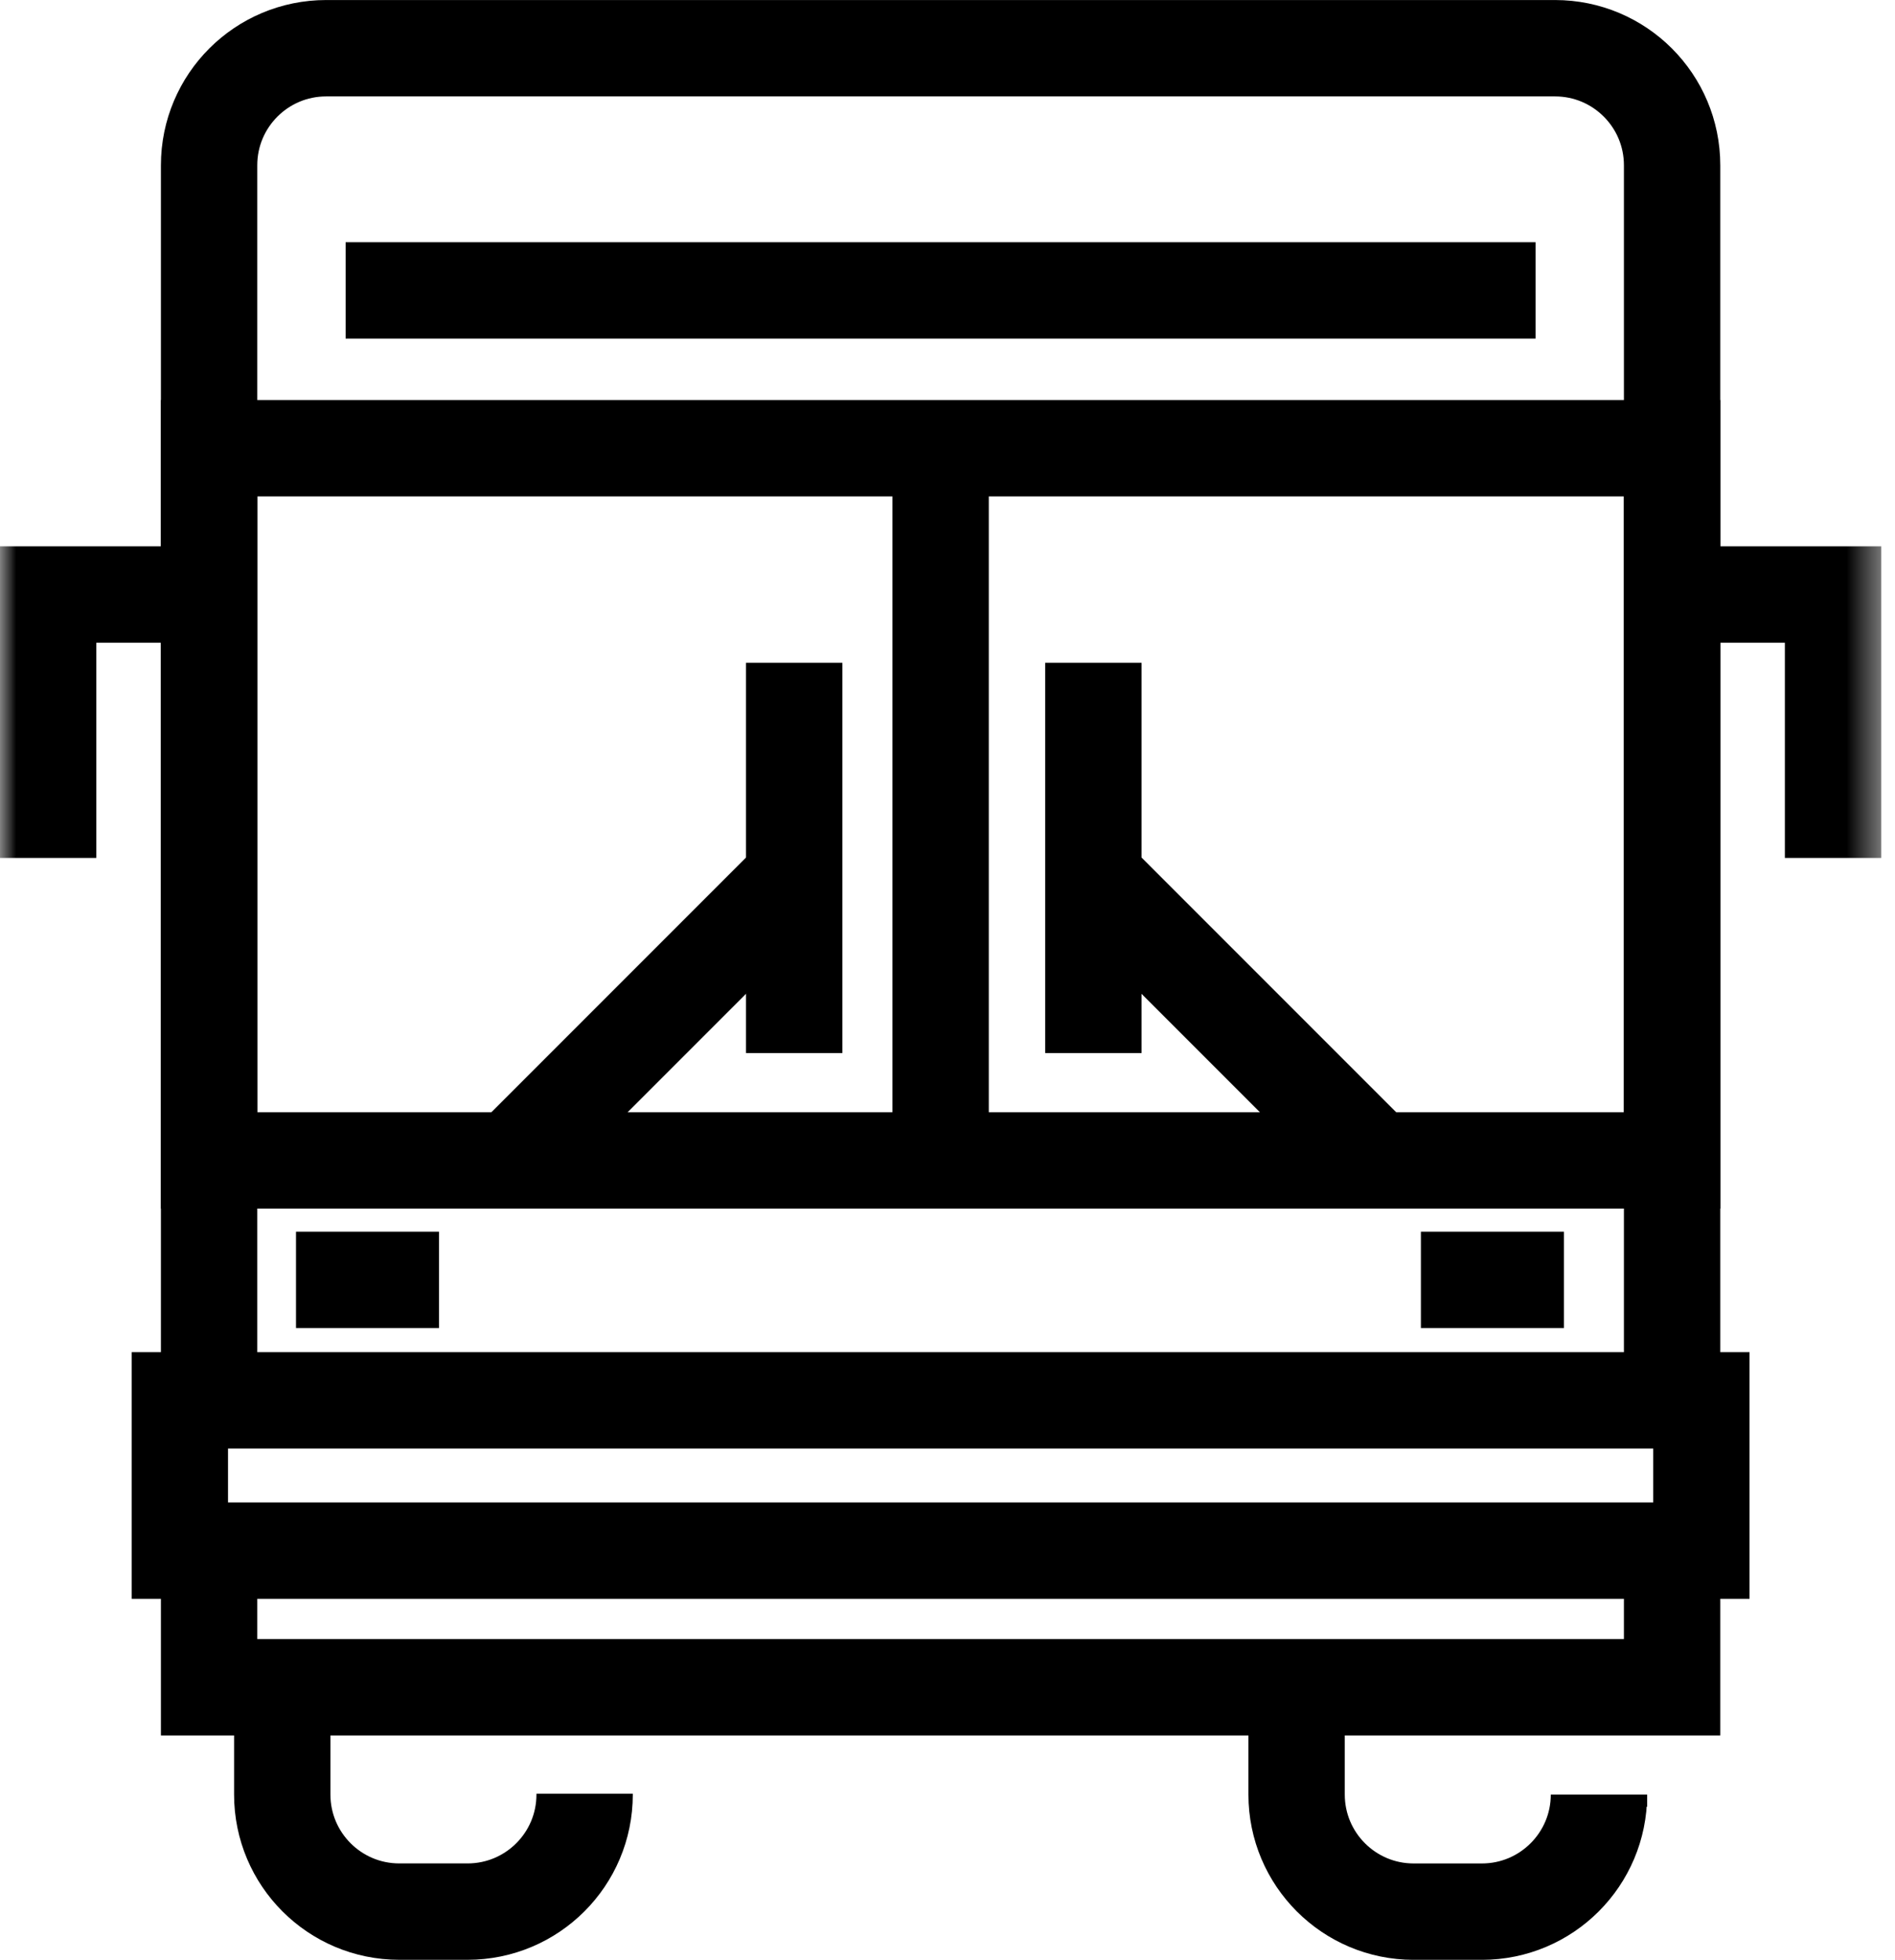 <svg xmlns="http://www.w3.org/2000/svg" xmlns:xlink="http://www.w3.org/1999/xlink" width="59" height="61" viewBox="0 0 59 61">
  <defs>
    <polygon id="bus-a" points="0 61 58.571 61 58.571 0 0 0"/>
  </defs>
  <g fill="none" fill-rule="evenodd">
    <path stroke="#000" stroke-width="3" d="M18.202 55.83L18.202 55.856C18.202 57.869 16.57 59.5 14.557 59.5L12.432 59.5C10.42 59.5 8.788 57.869 8.788 55.856L8.788 52.793M49.783 56.234L49.783 55.856C49.783 57.868 48.151 59.501 46.139 59.501L44.013 59.501C42 59.501 40.369 57.868 40.369 55.856L40.369 52.59M52.06 43.48L52.06 5.145C52.06 3.132 50.428 1.501 48.416 1.501L10.155 1.501C8.142 1.501 6.51 3.132 6.51 5.145L6.51 43.076"/>
    <polyline stroke="#000" stroke-width="3" points="6.51 48.947 6.51 52.516 52.06 52.516 52.06 48.745"/>
    <mask id="bus-b" fill="#fff">
      <use xlink:href="#bus-a"/>
    </mask>
    <polygon stroke="#000" stroke-width="3" points="6.51 36.118 52.06 36.118 52.06 13.951 6.51 13.951" mask="url(#bus-b)"/>
    <line x1="47.809" x2="10.761" y1="9.039" y2="9.039" stroke="#000" stroke-width="3" mask="url(#bus-b)"/>
    <polygon stroke="#000" stroke-width="3" points="5.599 48.264 52.971 48.264 52.971 43.587 5.599 43.587" mask="url(#bus-b)"/>
    <line x1="29.286" x2="29.286" y1="13.647" y2="36.118" stroke="#000" stroke-width="3" mask="url(#bus-b)"/>
    <polyline stroke="#000" stroke-width="3" points="51.605 18.505 57.071 18.505 57.071 26.704" mask="url(#bus-b)"/>
    <polyline stroke="#000" stroke-width="3" points="6.966 18.505 1.499 18.505 1.499 26.704" mask="url(#bus-b)"/>
    <line x1="24.727" x2="24.727" y1="20.631" y2="32.777" stroke="#000" stroke-width="3" mask="url(#bus-b)"/>
    <line x1="24.727" x2="16.225" y1="27.312" y2="35.814" stroke="#000" stroke-width="3" mask="url(#bus-b)"/>
    <line x1="34.041" x2="34.041" y1="20.631" y2="32.777" stroke="#000" stroke-width="3" mask="url(#bus-b)"/>
    <line x1="34.041" x2="42.543" y1="27.312" y2="35.814" stroke="#000" stroke-width="3" mask="url(#bus-b)"/>
    <line x1="9.216" x2="13.669" y1="39.837" y2="39.837" stroke="#000" stroke-width="3" mask="url(#bus-b)"/>
    <line x1="44.239" x2="48.693" y1="39.837" y2="39.837" stroke="#000" stroke-width="3" mask="url(#bus-b)"/>
  </g>
</svg>
